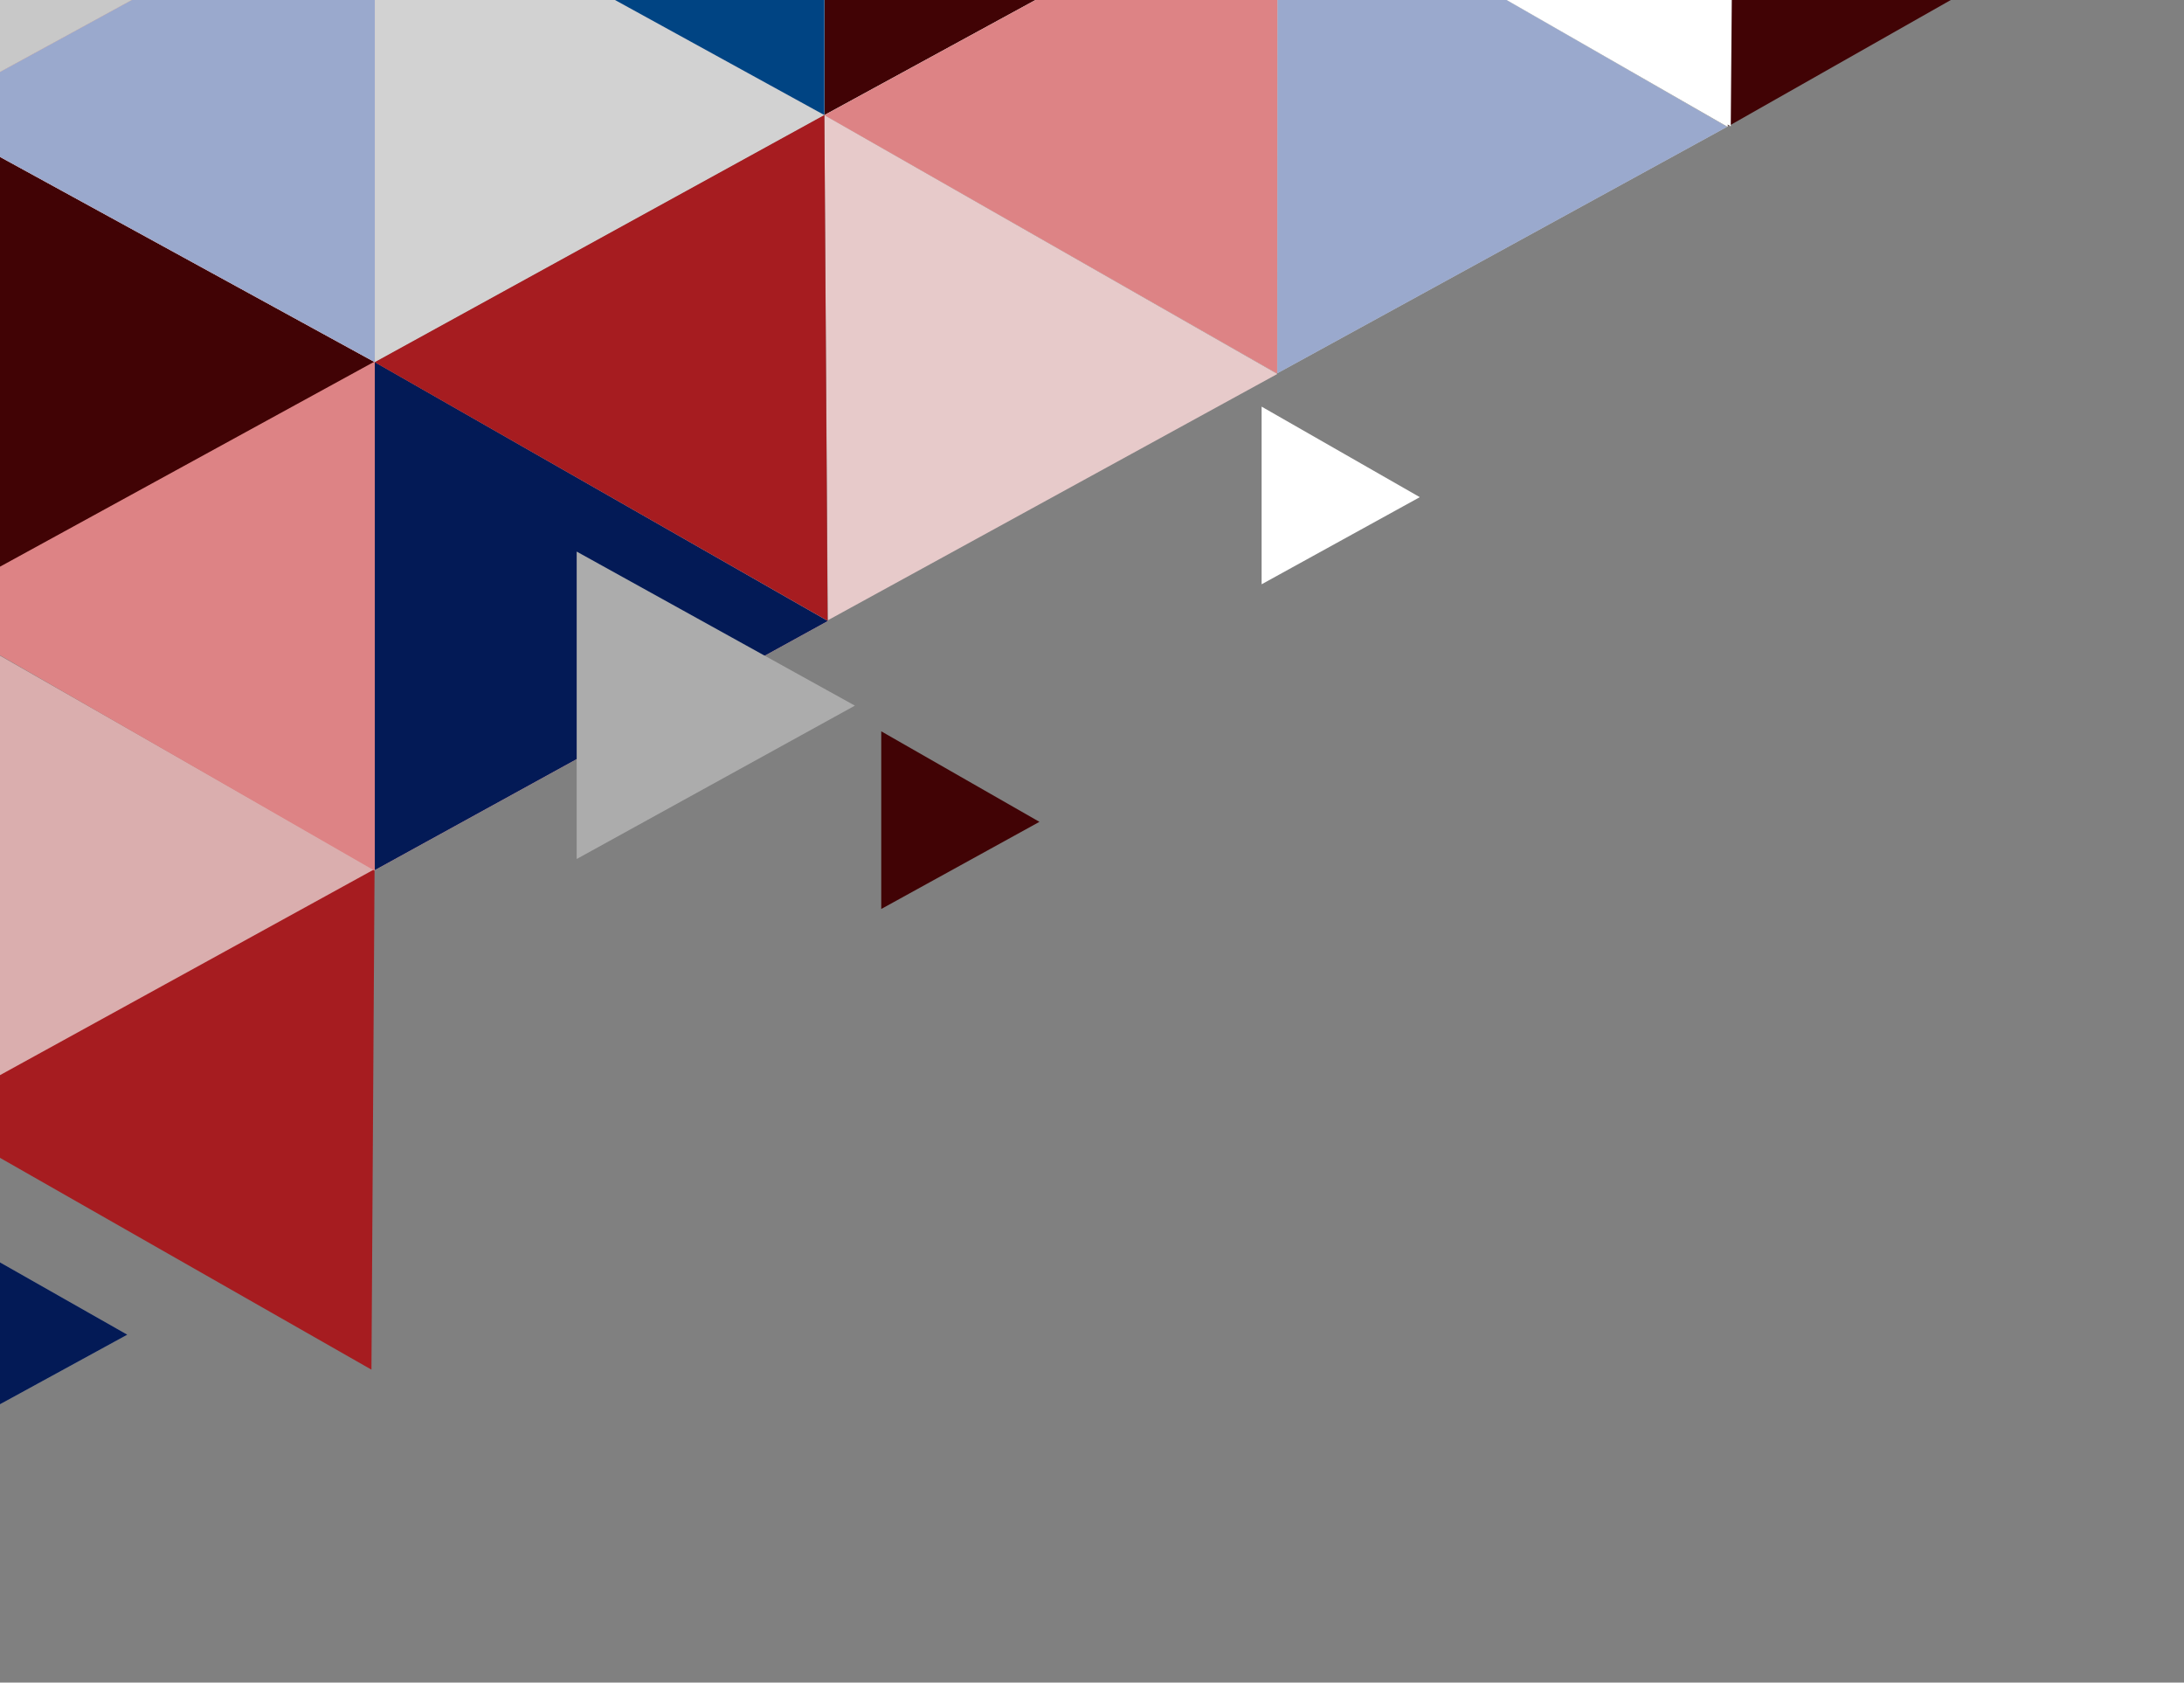 <svg width="779" height="600" viewBox="0 0 779 600" fill="none" xmlns="http://www.w3.org/2000/svg">
<rect x="0" y="0" width="779" height="600" fill="#808080" stroke="none"/>
<g clip-path="url(#clip0_542_19726)">
<path d="M133.604 309.337L-27 397.485L132.49 488.404L133.604 309.337Z" fill="#A61C20"/>
<path d="M133.682 129.13L-28.159 40.538V217.721L133.682 129.13Z" fill="#410305"/>
<path d="M294.038 41.033L133.682 -47.065V129.13L294.038 41.033Z" fill="#DAAEAE"/>
<path d="M294.038 41.033L133.682 -47.065V129.13L294.038 41.033Z" fill="#D2D2D2"/>
<path d="M455.633 133.336L294.039 41.032L295.276 221.186L455.633 133.336Z" fill="#E7CACA"/>
<path d="M615.989 45.239L455.632 -47.065V133.089L615.989 45.239Z" fill="#C8C8C8"/>
<path d="M615.989 45.239L455.632 -47.065V133.089L615.989 45.239Z" fill="#9AA9CD"/>
<path d="M295.275 221.434L133.682 129.13V310.273L295.275 221.434Z" fill="#F5F5F5"/>
<path d="M295.275 221.434L133.682 129.13V310.273L295.275 221.434Z" fill="#DD8385"/>
<path d="M295.275 221.434L133.682 129.13V310.273L295.275 221.434Z" fill="#031A56"/>
<path d="M133.435 310.025L-28.159 217.721V398.865L133.435 310.025Z" fill="#DAAEAE"/>
<path d="M304.927 251.624L205.694 196.687V306.313L304.927 251.624Z" fill="#ACACAC"/>
<path d="M45.422 475.932L-11 443.903V506.759L45.422 475.932Z" fill="#ACACAC"/>
<path d="M45.422 475.932L-11 443.903V506.759L45.422 475.932Z" fill="#031A56"/>
<path d="M370.752 293.061L314.33 260.78V324.131L370.752 293.061Z" fill="#410305"/>
<path d="M455.88 -47.065H294.039V41.033L455.88 -47.065Z" fill="#410305"/>
<path d="M778.82 -47.065H615.741L616.484 44.992L778.82 -47.065Z" fill="#410305"/>
<path d="M455 -47H618.079L617.336 45.056L455 -47Z" fill="white"/>
<path d="M133.683 -47.065H294.039V41.033L133.683 -47.065Z" fill="#F1F0F0"/>
<path d="M133.683 -47.065H294.039V41.033L133.683 -47.065Z" fill="#004483"/>
<path d="M455.385 -47.065H615.741L616.236 45.239L455.385 -47.065Z" fill="white"/>
<path d="M133.682 128.891L-28.159 217.483L133.682 310.52V128.891Z" fill="#DD8385"/>
<path d="M133.682 -47.312L-27.664 40.785L133.682 129.129V-47.312Z" fill="#D9D9D9"/>
<path d="M133.682 -47.312L-27.664 40.785L133.682 129.129V-47.312Z" fill="#DD8385"/>
<path d="M133.682 -47.312L-27.664 40.785L133.682 129.129V-47.312Z" fill="#9AA9CD"/>
<path d="M294.038 41.033L133.682 129.159L295.19 221.323L294.038 41.033Z" fill="#A61C20"/>
<path d="M455.633 -47.065L294.039 41.062L455.548 133.225L455.633 -47.065Z" fill="#D9D9D9"/>
<path d="M455.633 -47.065L294.039 41.062L455.548 133.225L455.633 -47.065Z" fill="#DD8385"/>
<path d="M-28.159 41.033V-47.312H133.682L-28.159 41.033Z" fill="#C8C8C8"/>
<path d="M506.422 177.281L450 145V208.351L506.422 177.281Z" fill="white"/>
</g>
<defs>
<clipPath id="clip0_542_19726">
<rect width="779" height="600" fill="white"/>
</clipPath>
</defs>
</svg>
